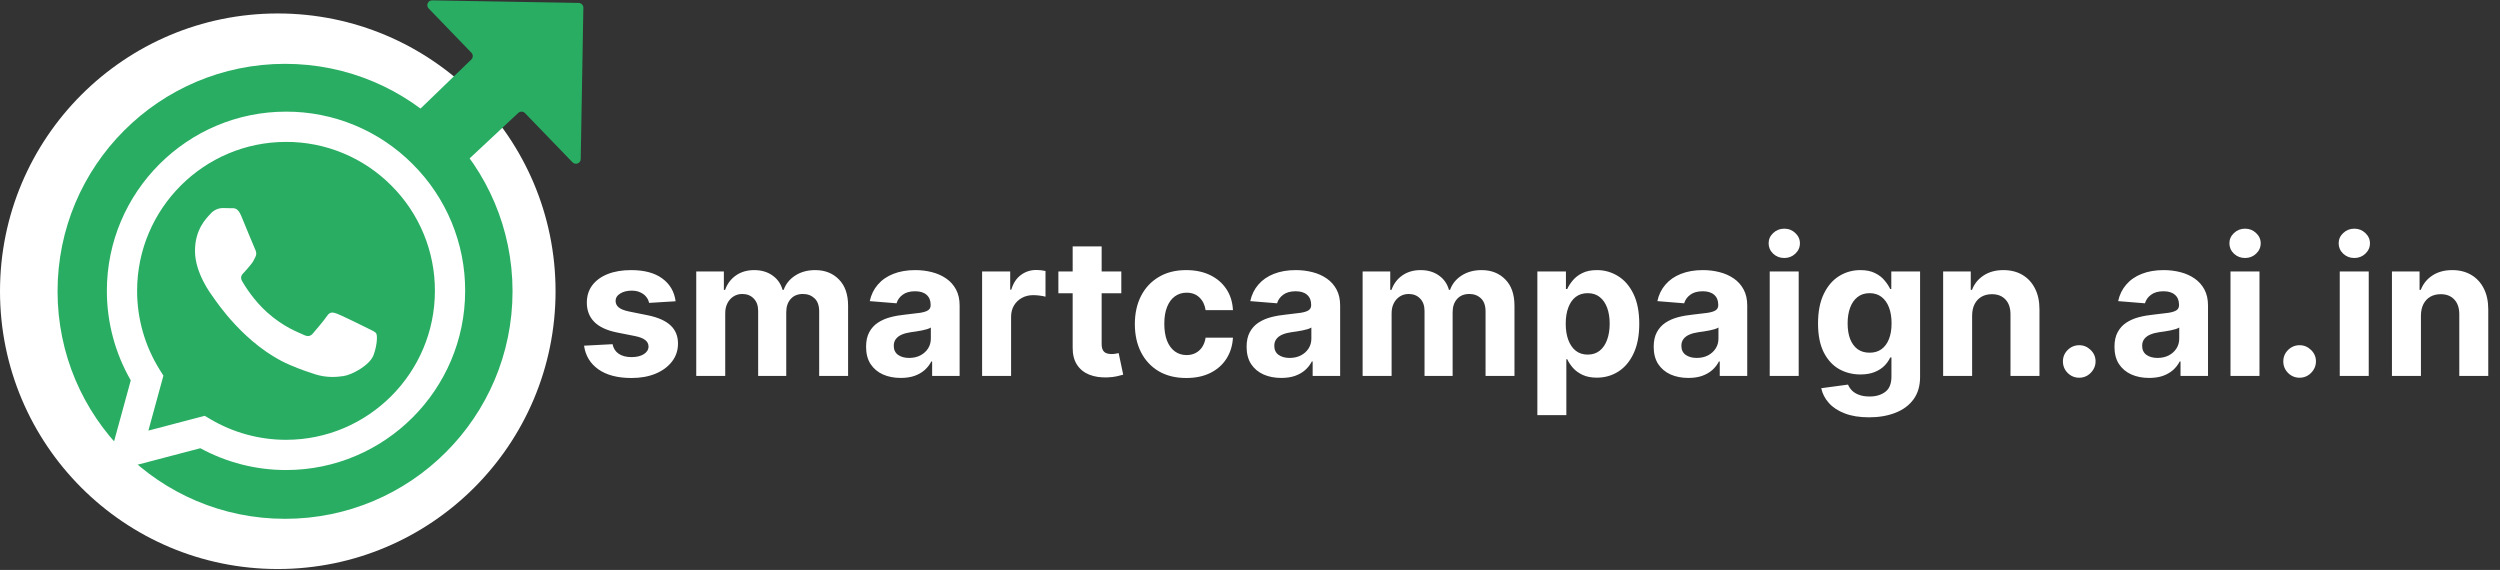 <svg width="1044" height="238" viewBox="0 0 1044 238" fill="none" xmlns="http://www.w3.org/2000/svg">
<rect x="0" y="0" width="1044" height="238" fill="#333333" stroke="none"/>
<circle cx="116" cy="121.623" r="116" fill="white"/>
<circle cx="119.036" cy="121.659" r="95" transform="rotate(-0.022 119.036 121.659)" fill="#28AD62"/>
<path fill-rule="evenodd" clip-rule="evenodd" d="M172.358 68.564C165.428 61.588 157.182 56.057 148.099 52.291C139.015 48.524 129.275 46.598 119.442 46.623C78.208 46.623 44.642 80.181 44.625 121.431C44.625 134.614 48.067 147.481 54.608 158.831L44 197.589L83.658 187.181C94.628 193.153 106.918 196.284 119.408 196.289H119.442C160.667 196.289 194.233 162.731 194.25 121.481C194.278 111.652 192.358 101.914 188.601 92.831C184.843 83.749 179.323 75.501 172.358 68.564ZM119.442 183.664H119.417C108.279 183.665 97.347 180.669 87.767 174.989L85.5 173.639L61.967 179.814L68.242 156.873L66.767 154.523C60.54 144.609 57.244 133.137 57.258 121.431C57.275 87.148 85.167 59.256 119.467 59.256C127.635 59.238 135.727 60.84 143.272 63.97C150.818 67.099 157.667 71.695 163.425 77.489C169.213 83.256 173.802 90.113 176.924 97.664C180.047 105.215 181.641 113.31 181.617 121.481C181.6 155.764 153.708 183.664 119.442 183.664ZM153.55 137.089C151.675 136.148 142.492 131.631 140.775 131.006C139.067 130.381 137.825 130.073 136.575 131.939C135.325 133.806 131.742 138.014 130.65 139.264C129.558 140.514 128.467 140.664 126.6 139.731C124.733 138.798 118.708 136.823 111.567 130.456C106.008 125.498 102.258 119.381 101.167 117.506C100.075 115.631 101.05 114.623 101.992 113.689C102.833 112.856 103.858 111.506 104.792 110.414C105.725 109.323 106.033 108.548 106.658 107.298C107.283 106.048 106.975 104.956 106.5 104.023C106.033 103.081 102.292 93.881 100.733 90.139C99.225 86.514 97.683 86.998 96.533 86.948C95.342 86.899 94.15 86.877 92.958 86.881C92.01 86.905 91.078 87.125 90.219 87.526C89.36 87.928 88.593 88.502 87.967 89.214C86.25 91.089 81.425 95.606 81.425 104.806C81.425 114.006 88.125 122.898 89.058 124.148C89.992 125.398 102.242 144.273 120.992 152.373C125.458 154.298 128.942 155.448 131.65 156.314C136.125 157.739 140.2 157.531 143.425 157.056C147.017 156.523 154.483 152.539 156.042 148.173C157.6 143.806 157.6 140.064 157.133 139.281C156.667 138.498 155.408 138.023 153.55 137.089Z" fill="white"/>
<path d="M185.067 73.186L171.631 51.362C171.138 50.562 171.269 49.528 171.944 48.875L196.816 24.857C197.61 24.09 197.632 22.824 196.865 22.029L179.013 3.543C177.776 2.261 178.705 0.123 180.487 0.154L241.649 1.222C242.754 1.241 243.633 2.152 243.614 3.256L242.512 66.418C242.48 68.2 240.311 69.054 239.073 67.773L219.234 47.229C218.476 46.443 217.228 46.411 216.43 47.157L188.135 73.598C187.212 74.461 185.729 74.262 185.067 73.186Z" fill="#28AD62"/>
<path d="M282.136 125.807L271.057 126.489C270.867 125.542 270.46 124.689 269.835 123.932C269.21 123.155 268.386 122.54 267.364 122.085C266.36 121.612 265.157 121.375 263.756 121.375C261.881 121.375 260.299 121.773 259.011 122.568C257.723 123.345 257.08 124.386 257.08 125.693C257.08 126.735 257.496 127.616 258.33 128.335C259.163 129.055 260.593 129.633 262.619 130.068L270.517 131.659C274.759 132.53 277.922 133.932 280.006 135.864C282.089 137.795 283.131 140.333 283.131 143.477C283.131 146.337 282.288 148.847 280.602 151.006C278.936 153.165 276.644 154.85 273.727 156.062C270.83 157.256 267.487 157.852 263.699 157.852C257.922 157.852 253.32 156.65 249.892 154.244C246.483 151.82 244.485 148.525 243.898 144.358L255.801 143.733C256.161 145.494 257.032 146.839 258.415 147.767C259.797 148.676 261.568 149.131 263.727 149.131C265.848 149.131 267.553 148.723 268.841 147.909C270.148 147.076 270.811 146.006 270.83 144.699C270.811 143.6 270.347 142.701 269.438 142C268.528 141.28 267.127 140.731 265.233 140.352L257.676 138.847C253.415 137.994 250.242 136.517 248.159 134.415C246.095 132.312 245.062 129.633 245.062 126.375C245.062 123.572 245.82 121.157 247.335 119.131C248.869 117.104 251.019 115.542 253.784 114.443C256.568 113.345 259.826 112.795 263.557 112.795C269.068 112.795 273.405 113.96 276.568 116.29C279.75 118.619 281.606 121.792 282.136 125.807ZM290.751 157V113.364H302.286V121.062H302.797C303.706 118.506 305.221 116.489 307.342 115.011C309.464 113.534 312.001 112.795 314.956 112.795C317.948 112.795 320.496 113.544 322.598 115.04C324.7 116.517 326.102 118.525 326.803 121.062H327.257C328.147 118.562 329.757 116.564 332.087 115.068C334.435 113.553 337.21 112.795 340.411 112.795C344.482 112.795 347.787 114.093 350.325 116.688C352.882 119.263 354.161 122.919 354.161 127.653V157H342.087V130.04C342.087 127.616 341.443 125.797 340.155 124.585C338.867 123.373 337.257 122.767 335.325 122.767C333.128 122.767 331.414 123.468 330.183 124.869C328.952 126.252 328.337 128.08 328.337 130.352V157H316.604V129.784C316.604 127.644 315.988 125.939 314.757 124.67C313.545 123.402 311.945 122.767 309.956 122.767C308.611 122.767 307.399 123.108 306.32 123.79C305.259 124.453 304.416 125.39 303.791 126.602C303.166 127.795 302.854 129.197 302.854 130.807V157H290.751ZM376.163 157.824C373.379 157.824 370.898 157.341 368.72 156.375C366.542 155.39 364.819 153.941 363.55 152.028C362.3 150.097 361.675 147.691 361.675 144.812C361.675 142.388 362.12 140.352 363.01 138.705C363.9 137.057 365.112 135.731 366.646 134.727C368.18 133.723 369.923 132.966 371.874 132.455C373.843 131.943 375.908 131.583 378.067 131.375C380.605 131.11 382.65 130.864 384.203 130.636C385.756 130.39 386.883 130.03 387.584 129.557C388.285 129.083 388.635 128.383 388.635 127.455V127.284C388.635 125.485 388.067 124.093 386.93 123.108C385.813 122.123 384.222 121.631 382.158 121.631C379.98 121.631 378.247 122.114 376.959 123.08C375.671 124.027 374.819 125.22 374.402 126.659L363.209 125.75C363.777 123.098 364.894 120.807 366.561 118.875C368.228 116.924 370.377 115.428 373.01 114.386C375.661 113.326 378.73 112.795 382.214 112.795C384.639 112.795 386.959 113.08 389.175 113.648C391.41 114.216 393.389 115.097 395.112 116.29C396.855 117.483 398.228 119.017 399.232 120.892C400.235 122.748 400.737 124.973 400.737 127.568V157H389.26V150.949H388.919C388.218 152.312 387.281 153.515 386.107 154.557C384.932 155.58 383.521 156.384 381.874 156.972C380.226 157.54 378.322 157.824 376.163 157.824ZM379.629 149.472C381.41 149.472 382.982 149.121 384.345 148.42C385.709 147.701 386.779 146.735 387.555 145.523C388.332 144.311 388.72 142.937 388.72 141.403V136.773C388.341 137.019 387.821 137.246 387.158 137.455C386.514 137.644 385.785 137.824 384.97 137.994C384.156 138.146 383.341 138.288 382.527 138.42C381.713 138.534 380.974 138.638 380.311 138.733C378.891 138.941 377.65 139.273 376.589 139.727C375.529 140.182 374.705 140.797 374.118 141.574C373.531 142.331 373.237 143.278 373.237 144.415C373.237 146.062 373.834 147.322 375.027 148.193C376.239 149.045 377.773 149.472 379.629 149.472ZM410.126 157V113.364H421.859V120.977H422.314C423.109 118.269 424.445 116.223 426.32 114.841C428.195 113.439 430.354 112.739 432.797 112.739C433.403 112.739 434.056 112.777 434.757 112.852C435.458 112.928 436.073 113.032 436.604 113.165V123.903C436.036 123.733 435.25 123.581 434.246 123.449C433.242 123.316 432.323 123.25 431.49 123.25C429.71 123.25 428.119 123.638 426.717 124.415C425.335 125.172 424.236 126.233 423.422 127.597C422.626 128.96 422.229 130.532 422.229 132.312V157H410.126ZM468.259 113.364V122.455H441.98V113.364H468.259ZM447.946 102.909H460.048V143.591C460.048 144.708 460.219 145.58 460.56 146.205C460.901 146.811 461.374 147.237 461.98 147.483C462.605 147.729 463.325 147.852 464.139 147.852C464.707 147.852 465.276 147.805 465.844 147.71C466.412 147.597 466.848 147.511 467.151 147.455L469.054 156.46C468.448 156.65 467.596 156.867 466.497 157.114C465.399 157.379 464.063 157.54 462.491 157.597C459.575 157.71 457.018 157.322 454.821 156.432C452.643 155.542 450.948 154.159 449.736 152.284C448.524 150.409 447.927 148.042 447.946 145.182V102.909ZM495.389 157.852C490.92 157.852 487.075 156.905 483.855 155.011C480.654 153.098 478.192 150.447 476.469 147.057C474.764 143.667 473.912 139.765 473.912 135.352C473.912 130.883 474.774 126.962 476.497 123.591C478.24 120.201 480.711 117.559 483.912 115.665C487.113 113.752 490.92 112.795 495.332 112.795C499.139 112.795 502.473 113.487 505.332 114.869C508.192 116.252 510.455 118.193 512.122 120.693C513.789 123.193 514.707 126.129 514.878 129.5H503.457C503.135 127.322 502.283 125.57 500.901 124.244C499.537 122.9 497.747 122.227 495.531 122.227C493.656 122.227 492.018 122.739 490.616 123.761C489.234 124.765 488.154 126.233 487.378 128.165C486.601 130.097 486.213 132.436 486.213 135.182C486.213 137.966 486.592 140.333 487.349 142.284C488.126 144.235 489.215 145.722 490.616 146.744C492.018 147.767 493.656 148.278 495.531 148.278C496.914 148.278 498.154 147.994 499.253 147.426C500.37 146.858 501.289 146.034 502.009 144.955C502.747 143.856 503.23 142.54 503.457 141.006H514.878C514.688 144.339 513.779 147.275 512.151 149.812C510.541 152.331 508.315 154.301 505.474 155.722C502.634 157.142 499.272 157.852 495.389 157.852ZM535.07 157.824C532.286 157.824 529.804 157.341 527.626 156.375C525.448 155.39 523.725 153.941 522.456 152.028C521.206 150.097 520.581 147.691 520.581 144.812C520.581 142.388 521.026 140.352 521.916 138.705C522.806 137.057 524.018 135.731 525.553 134.727C527.087 133.723 528.829 132.966 530.78 132.455C532.75 131.943 534.814 131.583 536.973 131.375C539.511 131.11 541.556 130.864 543.109 130.636C544.662 130.39 545.789 130.03 546.49 129.557C547.191 129.083 547.541 128.383 547.541 127.455V127.284C547.541 125.485 546.973 124.093 545.837 123.108C544.719 122.123 543.128 121.631 541.064 121.631C538.886 121.631 537.153 122.114 535.865 123.08C534.577 124.027 533.725 125.22 533.308 126.659L522.115 125.75C522.683 123.098 523.801 120.807 525.467 118.875C527.134 116.924 529.284 115.428 531.916 114.386C534.568 113.326 537.636 112.795 541.121 112.795C543.545 112.795 545.865 113.08 548.081 113.648C550.316 114.216 552.295 115.097 554.018 116.29C555.761 117.483 557.134 119.017 558.138 120.892C559.142 122.748 559.643 124.973 559.643 127.568V157H548.166V150.949H547.825C547.125 152.312 546.187 153.515 545.013 154.557C543.839 155.58 542.428 156.384 540.78 156.972C539.132 157.54 537.229 157.824 535.07 157.824ZM538.536 149.472C540.316 149.472 541.888 149.121 543.251 148.42C544.615 147.701 545.685 146.735 546.462 145.523C547.238 144.311 547.626 142.937 547.626 141.403V136.773C547.248 137.019 546.727 137.246 546.064 137.455C545.42 137.644 544.691 137.824 543.876 137.994C543.062 138.146 542.248 138.288 541.433 138.42C540.619 138.534 539.88 138.638 539.217 138.733C537.797 138.941 536.556 139.273 535.496 139.727C534.435 140.182 533.611 140.797 533.024 141.574C532.437 142.331 532.143 143.278 532.143 144.415C532.143 146.062 532.74 147.322 533.933 148.193C535.145 149.045 536.679 149.472 538.536 149.472ZM569.033 157V113.364H580.567V121.062H581.078C581.987 118.506 583.502 116.489 585.624 115.011C587.745 113.534 590.283 112.795 593.237 112.795C596.23 112.795 598.777 113.544 600.879 115.04C602.982 116.517 604.383 118.525 605.084 121.062H605.538C606.429 118.562 608.038 116.564 610.368 115.068C612.716 113.553 615.491 112.795 618.692 112.795C622.764 112.795 626.069 114.093 628.607 116.688C631.163 119.263 632.442 122.919 632.442 127.653V157H620.368V130.04C620.368 127.616 619.724 125.797 618.436 124.585C617.148 123.373 615.538 122.767 613.607 122.767C611.41 122.767 609.696 123.468 608.464 124.869C607.233 126.252 606.618 128.08 606.618 130.352V157H594.885V129.784C594.885 127.644 594.269 125.939 593.038 124.67C591.826 123.402 590.226 122.767 588.237 122.767C586.893 122.767 585.68 123.108 584.601 123.79C583.54 124.453 582.697 125.39 582.072 126.602C581.447 127.795 581.135 129.197 581.135 130.807V157H569.033ZM642.001 173.364V113.364H653.933V120.693H654.473C655.003 119.519 655.77 118.326 656.774 117.114C657.797 115.883 659.123 114.86 660.751 114.045C662.399 113.212 664.445 112.795 666.888 112.795C670.07 112.795 673.005 113.629 675.695 115.295C678.384 116.943 680.534 119.434 682.143 122.767C683.753 126.081 684.558 130.239 684.558 135.239C684.558 140.106 683.772 144.216 682.2 147.568C680.647 150.902 678.526 153.43 675.837 155.153C673.166 156.858 670.174 157.71 666.859 157.71C664.511 157.71 662.513 157.322 660.865 156.545C659.236 155.769 657.901 154.794 656.859 153.619C655.818 152.426 655.022 151.223 654.473 150.011H654.104V173.364H642.001ZM653.848 135.182C653.848 137.777 654.208 140.04 654.928 141.972C655.647 143.903 656.689 145.409 658.053 146.489C659.416 147.549 661.073 148.08 663.024 148.08C664.994 148.08 666.661 147.54 668.024 146.46C669.388 145.362 670.42 143.847 671.121 141.915C671.84 139.964 672.2 137.72 672.2 135.182C672.2 132.663 671.85 130.447 671.149 128.534C670.448 126.621 669.416 125.125 668.053 124.045C666.689 122.966 665.013 122.426 663.024 122.426C661.054 122.426 659.388 122.947 658.024 123.989C656.679 125.03 655.647 126.508 654.928 128.42C654.208 130.333 653.848 132.587 653.848 135.182ZM705.07 157.824C702.286 157.824 699.804 157.341 697.626 156.375C695.448 155.39 693.725 153.941 692.456 152.028C691.206 150.097 690.581 147.691 690.581 144.812C690.581 142.388 691.026 140.352 691.916 138.705C692.806 137.057 694.018 135.731 695.553 134.727C697.087 133.723 698.829 132.966 700.78 132.455C702.75 131.943 704.814 131.583 706.973 131.375C709.511 131.11 711.556 130.864 713.109 130.636C714.662 130.39 715.789 130.03 716.49 129.557C717.191 129.083 717.541 128.383 717.541 127.455V127.284C717.541 125.485 716.973 124.093 715.837 123.108C714.719 122.123 713.128 121.631 711.064 121.631C708.886 121.631 707.153 122.114 705.865 123.08C704.577 124.027 703.725 125.22 703.308 126.659L692.115 125.75C692.683 123.098 693.801 120.807 695.467 118.875C697.134 116.924 699.284 115.428 701.916 114.386C704.568 113.326 707.636 112.795 711.121 112.795C713.545 112.795 715.865 113.08 718.081 113.648C720.316 114.216 722.295 115.097 724.018 116.29C725.761 117.483 727.134 119.017 728.138 120.892C729.142 122.748 729.643 124.973 729.643 127.568V157H718.166V150.949H717.825C717.125 152.312 716.187 153.515 715.013 154.557C713.839 155.58 712.428 156.384 710.78 156.972C709.132 157.54 707.229 157.824 705.07 157.824ZM708.536 149.472C710.316 149.472 711.888 149.121 713.251 148.42C714.615 147.701 715.685 146.735 716.462 145.523C717.238 144.311 717.626 142.937 717.626 141.403V136.773C717.248 137.019 716.727 137.246 716.064 137.455C715.42 137.644 714.691 137.824 713.876 137.994C713.062 138.146 712.248 138.288 711.433 138.42C710.619 138.534 709.88 138.638 709.217 138.733C707.797 138.941 706.556 139.273 705.496 139.727C704.435 140.182 703.611 140.797 703.024 141.574C702.437 142.331 702.143 143.278 702.143 144.415C702.143 146.062 702.74 147.322 703.933 148.193C705.145 149.045 706.679 149.472 708.536 149.472ZM739.033 157V113.364H751.135V157H739.033ZM745.112 107.739C743.313 107.739 741.769 107.142 740.482 105.949C739.213 104.737 738.578 103.288 738.578 101.602C738.578 99.936 739.213 98.506 740.482 97.312C741.769 96.1 743.313 95.494 745.112 95.494C746.911 95.494 748.446 96.1 749.714 97.312C751.002 98.506 751.646 99.936 751.646 101.602C751.646 103.288 751.002 104.737 749.714 105.949C748.446 107.142 746.911 107.739 745.112 107.739ZM780.489 174.273C776.568 174.273 773.206 173.733 770.403 172.653C767.619 171.593 765.403 170.144 763.756 168.307C762.108 166.47 761.038 164.405 760.545 162.114L771.739 160.608C772.08 161.479 772.619 162.294 773.358 163.051C774.097 163.809 775.072 164.415 776.284 164.869C777.515 165.343 779.011 165.58 780.773 165.58C783.405 165.58 785.574 164.936 787.278 163.648C789.002 162.379 789.864 160.248 789.864 157.256V149.273H789.352C788.822 150.485 788.027 151.631 786.966 152.71C785.905 153.79 784.542 154.67 782.875 155.352C781.208 156.034 779.22 156.375 776.909 156.375C773.633 156.375 770.65 155.617 767.96 154.102C765.29 152.568 763.159 150.229 761.568 147.085C759.996 143.922 759.21 139.926 759.21 135.097C759.21 130.153 760.015 126.025 761.625 122.71C763.235 119.396 765.375 116.915 768.045 115.267C770.735 113.619 773.68 112.795 776.881 112.795C779.324 112.795 781.369 113.212 783.017 114.045C784.665 114.86 785.991 115.883 786.994 117.114C788.017 118.326 788.803 119.519 789.352 120.693H789.807V113.364H801.824V157.426C801.824 161.138 800.915 164.244 799.097 166.744C797.278 169.244 794.759 171.119 791.54 172.369C788.339 173.638 784.655 174.273 780.489 174.273ZM780.744 147.284C782.695 147.284 784.343 146.801 785.688 145.835C787.051 144.85 788.093 143.449 788.812 141.631C789.551 139.794 789.92 137.597 789.92 135.04C789.92 132.483 789.561 130.267 788.841 128.392C788.121 126.498 787.08 125.03 785.716 123.989C784.352 122.947 782.695 122.426 780.744 122.426C778.756 122.426 777.08 122.966 775.716 124.045C774.352 125.106 773.32 126.583 772.619 128.477C771.919 130.371 771.568 132.559 771.568 135.04C771.568 137.559 771.919 139.737 772.619 141.574C773.339 143.392 774.371 144.803 775.716 145.807C777.08 146.792 778.756 147.284 780.744 147.284ZM823.557 131.773V157H811.455V113.364H822.989V121.062H823.5C824.466 118.525 826.085 116.517 828.358 115.04C830.631 113.544 833.386 112.795 836.625 112.795C839.655 112.795 842.297 113.458 844.551 114.784C846.805 116.11 848.557 118.004 849.807 120.466C851.057 122.909 851.682 125.826 851.682 129.216V157H839.58V131.375C839.598 128.705 838.917 126.621 837.534 125.125C836.152 123.61 834.248 122.852 831.824 122.852C830.195 122.852 828.756 123.203 827.506 123.903C826.275 124.604 825.309 125.627 824.608 126.972C823.926 128.297 823.576 129.898 823.557 131.773ZM868.294 157.739C866.419 157.739 864.809 157.076 863.464 155.75C862.139 154.405 861.476 152.795 861.476 150.92C861.476 149.064 862.139 147.473 863.464 146.148C864.809 144.822 866.419 144.159 868.294 144.159C870.112 144.159 871.703 144.822 873.067 146.148C874.43 147.473 875.112 149.064 875.112 150.92C875.112 152.17 874.79 153.316 874.146 154.358C873.521 155.381 872.697 156.205 871.675 156.83C870.652 157.436 869.525 157.739 868.294 157.739ZM897.491 157.824C894.707 157.824 892.226 157.341 890.048 156.375C887.87 155.39 886.147 153.941 884.878 152.028C883.628 150.097 883.003 147.691 883.003 144.812C883.003 142.388 883.448 140.352 884.338 138.705C885.228 137.057 886.44 135.731 887.974 134.727C889.509 133.723 891.251 132.966 893.202 132.455C895.171 131.943 897.236 131.583 899.395 131.375C901.933 131.11 903.978 130.864 905.531 130.636C907.084 130.39 908.211 130.03 908.912 129.557C909.613 129.083 909.963 128.383 909.963 127.455V127.284C909.963 125.485 909.395 124.093 908.259 123.108C907.141 122.123 905.55 121.631 903.486 121.631C901.308 121.631 899.575 122.114 898.287 123.08C896.999 124.027 896.147 125.22 895.73 126.659L884.537 125.75C885.105 123.098 886.223 120.807 887.889 118.875C889.556 116.924 891.705 115.428 894.338 114.386C896.99 113.326 900.058 112.795 903.543 112.795C905.967 112.795 908.287 113.08 910.503 113.648C912.738 114.216 914.717 115.097 916.44 116.29C918.183 117.483 919.556 119.017 920.56 120.892C921.563 122.748 922.065 124.973 922.065 127.568V157H910.588V150.949H910.247C909.546 152.312 908.609 153.515 907.435 154.557C906.26 155.58 904.849 156.384 903.202 156.972C901.554 157.54 899.651 157.824 897.491 157.824ZM900.957 149.472C902.738 149.472 904.31 149.121 905.673 148.42C907.037 147.701 908.107 146.735 908.884 145.523C909.66 144.311 910.048 142.937 910.048 141.403V136.773C909.67 137.019 909.149 137.246 908.486 137.455C907.842 137.644 907.113 137.824 906.298 137.994C905.484 138.146 904.67 138.288 903.855 138.42C903.041 138.534 902.302 138.638 901.639 138.733C900.219 138.941 898.978 139.273 897.918 139.727C896.857 140.182 896.033 140.797 895.446 141.574C894.859 142.331 894.565 143.278 894.565 144.415C894.565 146.062 895.162 147.322 896.355 148.193C897.567 149.045 899.101 149.472 900.957 149.472ZM931.455 157V113.364H943.557V157H931.455ZM937.534 107.739C935.735 107.739 934.191 107.142 932.903 105.949C931.634 104.737 931 103.288 931 101.602C931 99.936 931.634 98.506 932.903 97.312C934.191 96.1 935.735 95.494 937.534 95.494C939.333 95.494 940.867 96.1 942.136 97.312C943.424 98.506 944.068 99.936 944.068 101.602C944.068 103.288 943.424 104.737 942.136 105.949C940.867 107.142 939.333 107.739 937.534 107.739ZM960.325 157.739C958.45 157.739 956.84 157.076 955.496 155.75C954.17 154.405 953.507 152.795 953.507 150.92C953.507 149.064 954.17 147.473 955.496 146.148C956.84 144.822 958.45 144.159 960.325 144.159C962.143 144.159 963.734 144.822 965.098 146.148C966.462 147.473 967.143 149.064 967.143 150.92C967.143 152.17 966.821 153.316 966.178 154.358C965.553 155.381 964.729 156.205 963.706 156.83C962.683 157.436 961.556 157.739 960.325 157.739ZM977.08 157V113.364H989.182V157H977.08ZM983.159 107.739C981.36 107.739 979.816 107.142 978.528 105.949C977.259 104.737 976.625 103.288 976.625 101.602C976.625 99.936 977.259 98.506 978.528 97.312C979.816 96.1 981.36 95.494 983.159 95.494C984.958 95.494 986.492 96.1 987.761 97.312C989.049 98.506 989.693 99.936 989.693 101.602C989.693 103.288 989.049 104.737 987.761 105.949C986.492 107.142 984.958 107.739 983.159 107.739ZM1010.98 131.773V157H998.876V113.364H1010.41V121.062H1010.92C1011.89 118.525 1013.51 116.517 1015.78 115.04C1018.05 113.544 1020.81 112.795 1024.05 112.795C1027.08 112.795 1029.72 113.458 1031.97 114.784C1034.23 116.11 1035.98 118.004 1037.23 120.466C1038.48 122.909 1039.1 125.826 1039.1 129.216V157H1027V131.375C1027.02 128.705 1026.34 126.621 1024.96 125.125C1023.57 123.61 1021.67 122.852 1019.25 122.852C1017.62 122.852 1016.18 123.203 1014.93 123.903C1013.7 124.604 1012.73 125.627 1012.03 126.972C1011.35 128.297 1011 129.898 1010.98 131.773Z" fill="white"/>
</svg>
